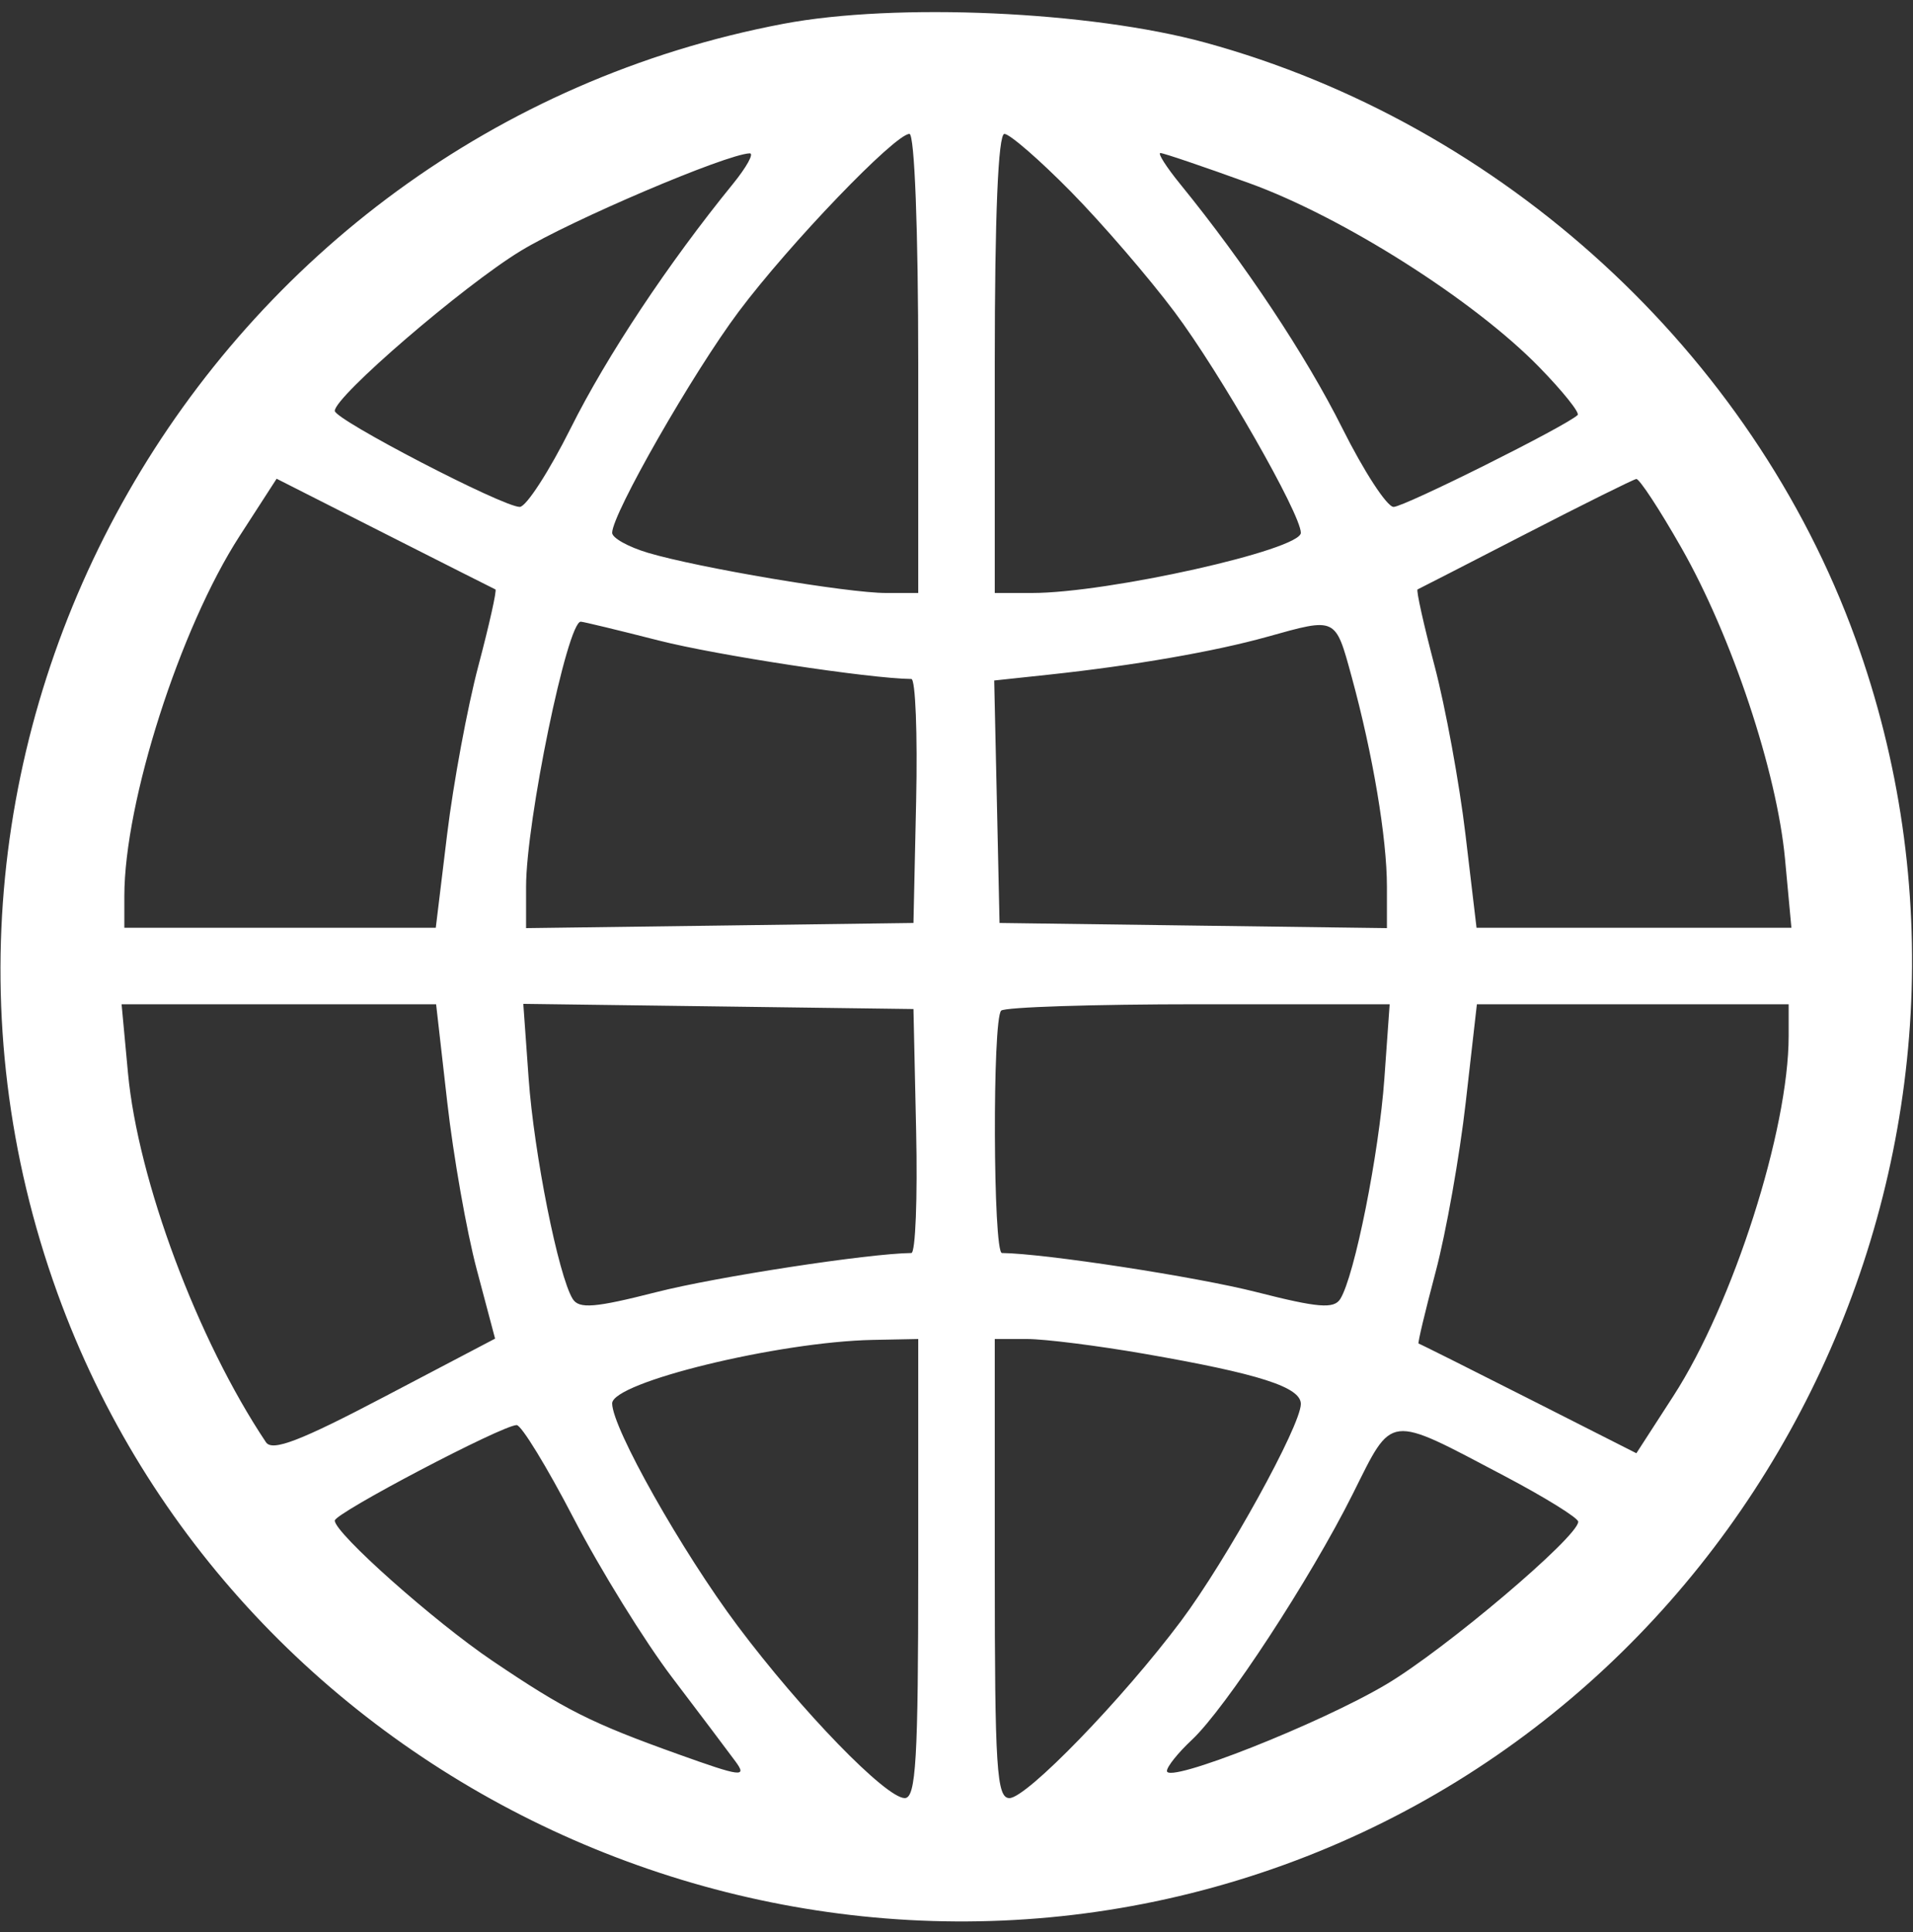 <svg width="100" height="101" viewBox="0 0 100 101" fill="none" xmlns="http://www.w3.org/2000/svg">
<rect x="0" y="0" width="100" height="101" fill="#333333" stroke="none"/>
<path fill-rule="evenodd" clip-rule="evenodd" d="M40.947 1.245C10.671 6.99 -7.456 38.697 3.006 67.612C12.302 93.299 41.321 106.825 67.112 97.493C92.808 88.195 106.329 59.189 96.993 33.389C91.579 18.425 78.547 6.478 63 2.226C56.992 0.583 46.821 0.13 40.947 1.245ZM48 19V31H46.316C44.303 31 36.512 29.685 33.875 28.9C32.844 28.593 32 28.123 32 27.855C32 26.867 36.221 19.488 38.612 16.295C41.269 12.747 46.789 7 47.54 7C47.807 7 48 12.029 48 19ZM55.974 10.014C57.605 11.671 60.046 14.503 61.398 16.308C63.781 19.49 68 26.869 68 27.855C68 28.744 57.914 31 53.945 31H52V19C52 11.281 52.179 7 52.504 7C52.78 7 54.342 8.356 55.974 10.014ZM38.305 9.625C34.938 13.76 31.724 18.599 29.838 22.375C28.704 24.644 27.503 26.5 27.169 26.5C26.282 26.5 17.5 21.939 17.5 21.479C17.5 20.724 24.23 14.933 27.223 13.113C29.863 11.508 37.95 8.063 39.189 8.016C39.431 8.007 39.032 8.731 38.305 9.625ZM65.306 9.577C70.206 11.35 77.061 15.701 80.469 19.201C81.689 20.453 82.589 21.576 82.469 21.696C81.907 22.253 73.402 26.5 72.849 26.5C72.504 26.5 71.296 24.644 70.162 22.375C68.275 18.599 65.062 13.76 61.695 9.625C60.968 8.731 60.502 8 60.66 8C60.818 8 62.909 8.709 65.306 9.577ZM25.898 30.814C25.979 30.85 25.578 32.65 25.005 34.815C24.433 36.979 23.698 40.944 23.372 43.625L22.78 48.5H14.64H6.5V46.842C6.5 41.925 9.405 32.849 12.524 28.023L14.46 25.027L20.105 27.889C23.21 29.462 25.817 30.779 25.898 30.814ZM87.886 28.625C90.531 33.268 92.885 40.338 93.311 44.914L93.644 48.5H85.413H77.184L76.606 43.625C76.288 40.944 75.561 36.979 74.992 34.815C74.421 32.65 74.021 30.85 74.102 30.814C74.183 30.779 76.725 29.474 79.75 27.916C82.775 26.357 85.379 25.063 85.536 25.041C85.693 25.018 86.751 26.631 87.886 28.625ZM34.428 33.482C37.468 34.258 45.437 35.472 47.64 35.496C47.855 35.498 47.967 38.368 47.89 41.875L47.75 48.25L37.625 48.386L27.5 48.52V46.352C27.5 42.947 29.655 32.5 30.358 32.5C30.482 32.5 32.313 32.942 34.428 33.482ZM70.655 35.375C71.762 39.422 72.5 43.812 72.5 46.352V48.52L62.375 48.386L52.25 48.25L52.111 41.913L51.971 35.575L54.861 35.266C59.279 34.791 63.488 34.061 66.25 33.288C69.871 32.276 69.797 32.242 70.655 35.375ZM23.38 57.625C23.7 60.444 24.393 64.376 24.921 66.365L25.88 69.98L20.108 73.011C15.69 75.332 14.234 75.891 13.903 75.397C10.326 70.046 7.212 61.711 6.689 56.086L6.356 52.5H14.577H22.797L23.38 57.625ZM47.89 59.125C47.967 62.632 47.855 65.502 47.64 65.504C45.404 65.528 37.443 66.749 34.31 67.549C31.101 68.368 30.268 68.436 29.938 67.906C29.192 66.71 27.913 60.307 27.633 56.364L27.355 52.479L37.553 52.614L47.75 52.75L47.89 59.125ZM72.367 56.375C72.087 60.309 70.807 66.712 70.062 67.906C69.731 68.436 68.9 68.368 65.69 67.549C62.569 66.751 54.603 65.528 52.375 65.504C51.911 65.499 51.871 53.295 52.334 52.834C52.517 52.65 57.161 52.5 62.655 52.5H72.643L72.367 56.375ZM93.5 54.158C93.5 59.075 90.595 68.151 87.476 72.977L85.54 75.972L79.895 73.111C76.79 71.537 74.207 70.244 74.153 70.237C74.1 70.228 74.502 68.541 75.047 66.487C75.592 64.431 76.3 60.444 76.62 57.625L77.203 52.5H85.351H93.5V54.158ZM48 82C48 91.996 47.882 94 47.294 94C46.309 94 41.903 89.46 38.56 84.999C35.64 81.1 32 74.647 32 73.367C32 72.264 40.697 70.144 45.625 70.047L48 70V82ZM59.809 70.771C65.823 71.815 68 72.513 68 73.395C68 74.525 64.116 81.559 61.733 84.746C58.685 88.819 53.666 94 52.767 94C52.099 94 52 92.453 52 82V70H53.684C54.611 70 57.367 70.347 59.809 70.771ZM29.988 79.375C31.381 82.056 33.697 85.8 35.135 87.694C36.574 89.588 38.063 91.564 38.446 92.084C39.069 92.931 38.755 92.891 35.446 91.704C30.892 90.072 29.555 89.4 25.75 86.83C22.692 84.766 17.5 80.148 17.5 79.493C17.5 79.103 26.265 74.5 27.009 74.5C27.255 74.5 28.596 76.694 29.988 79.375ZM78.625 77.15C80.756 78.273 82.5 79.355 82.5 79.552C82.5 80.334 75.562 86.213 72.472 88.05C69.007 90.11 61 93.273 61 92.582C61 92.358 61.584 91.629 62.297 90.962C64.067 89.308 68.499 82.536 70.716 78.097C72.828 73.87 72.479 73.912 78.625 77.15Z" fill="white"/>
</svg>

